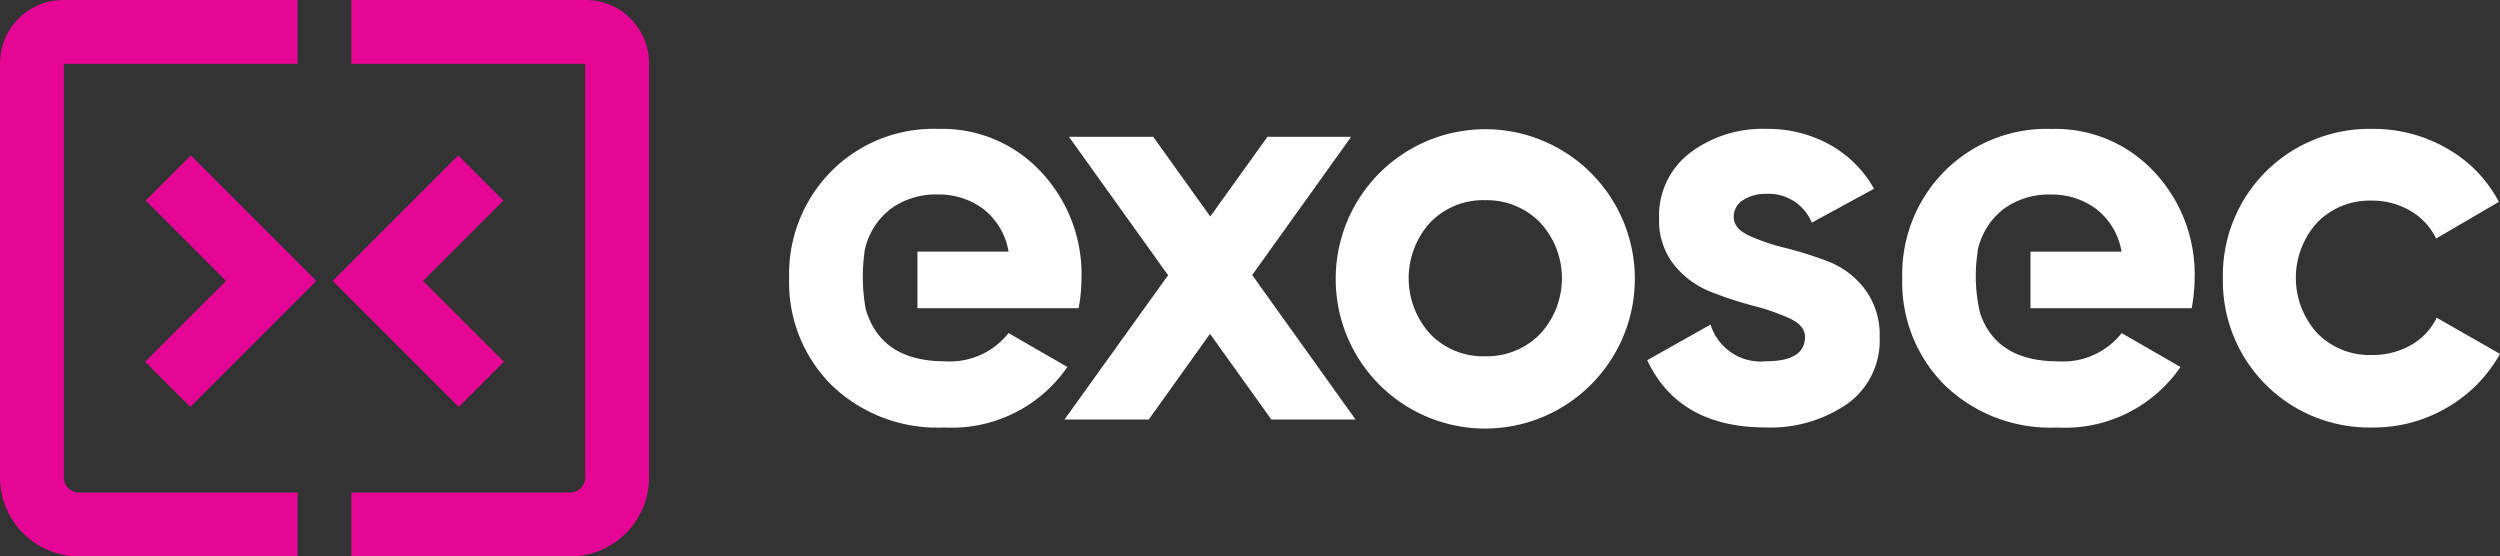 <svg id="Group_1476" data-name="Group 1476" xmlns="http://www.w3.org/2000/svg" width="163.522" height="36.393" viewBox="0 0 163.522 36.393">
  <rect x="0" y="0" width="163.522" height="36.393" fill="#333333" stroke="none"/>
  <g id="Group_1212" data-name="Group 1212">
    <g id="Group_1207" data-name="Group 1207" transform="translate(9.493 10.164)">
      <path id="Path_11" data-name="Path 11" d="M39.316,55.383,36.363,52.43l5.289-5.288L36.4,41.886l2.954-2.954,8.209,8.209Z" transform="translate(-36.363 -38.933)" fill="#e50695"/>
    </g>
    <g id="Group_1208" data-name="Group 1208" transform="translate(21.764 10.164)">
      <path id="Path_12" data-name="Path 12" d="M91.61,55.383l-8.242-8.242,8.209-8.209,2.953,2.954-5.255,5.255,5.289,5.288Z" transform="translate(-83.368 -38.933)" fill="#e50695"/>
    </g>
    <g id="Group_1211" data-name="Group 1211">
      <g id="Group_1209" data-name="Group 1209">
        <path id="Path_13" data-name="Path 13" d="M19.468,36.393H5.161A5.167,5.167,0,0,1,0,31.232V4.137A4.141,4.141,0,0,1,4.137,0H19.468V4.177H4.177V31.232a.985.985,0,0,0,.984.984H19.468Z" fill="#e50695"/>
      </g>
      <g id="Group_1210" data-name="Group 1210" transform="translate(22.984)">
        <path id="Path_14" data-name="Path 14" d="M102.349,36.393H88.042V32.216h14.307a.985.985,0,0,0,.984-.984V4.177H88.042V0h15.332a4.141,4.141,0,0,1,4.137,4.137v27.1A5.167,5.167,0,0,1,102.349,36.393Z" transform="translate(-88.042)" fill="#e50695"/>
      </g>
    </g>
  </g>
  <g id="Group_1213" data-name="Group 1213" transform="translate(51.616 8.431)">
    <path id="Path_15" data-name="Path 15" d="M285.733,52.775h-5.511l-4.013-5.606L272.2,52.775h-5.512l6.779-9.441-6.483-9.053h5.511l3.731,5.21,3.741-5.21h5.474l-6.473,9.041Z" transform="translate(-248.68 -33.763)" fill="#fff"/>
    <path id="Path_16" data-name="Path 16" d="M351.38,49a9.774,9.774,0,0,1-16.719-6.935A9.783,9.783,0,1,1,351.38,49Zm-10.523-3.273a4.809,4.809,0,0,0,3.57,1.443,4.871,4.871,0,0,0,3.588-1.443,5.368,5.368,0,0,0,0-7.324,4.871,4.871,0,0,0-3.588-1.443,4.809,4.809,0,0,0-3.57,1.443,5.421,5.421,0,0,0,0,7.324Z" transform="translate(-298.91 -32.297)" fill="#fff"/>
    <path id="Path_17" data-name="Path 17" d="M418.374,38.067q0,.741.98,1.2a13.034,13.034,0,0,0,2.386.814,24.806,24.806,0,0,1,2.811.888,5.464,5.464,0,0,1,2.386,1.794,4.961,4.961,0,0,1,.98,3.144,5.079,5.079,0,0,1-2.127,4.383,8.837,8.837,0,0,1-5.308,1.535q-5.7,0-7.767-4.4l4.143-2.33a3.429,3.429,0,0,0,3.625,2.4q2.552,0,2.552-1.591,0-.74-.98-1.2a14,14,0,0,0-2.386-.832,24.887,24.887,0,0,1-2.811-.925,5.764,5.764,0,0,1-2.386-1.757,4.612,4.612,0,0,1-.98-3.014,5.165,5.165,0,0,1,2.016-4.309,7.9,7.9,0,0,1,5.012-1.572,8.379,8.379,0,0,1,4.106,1.017,7.442,7.442,0,0,1,2.922,2.9l-4.069,2.219a3.043,3.043,0,0,0-2.959-1.886,2.712,2.712,0,0,0-1.535.407A1.27,1.27,0,0,0,418.374,38.067Z" transform="translate(-356.588 -32.297)" fill="#fff"/>
    <path id="Path_18" data-name="Path 18" d="M566.714,51.827a9.573,9.573,0,0,1-9.765-9.765,9.573,9.573,0,0,1,9.765-9.765,9.587,9.587,0,0,1,4.919,1.295A8.613,8.613,0,0,1,575,37.068l-4.106,2.4a4.189,4.189,0,0,0-1.683-1.813,4.892,4.892,0,0,0-2.534-.666,4.781,4.781,0,0,0-3.551,1.424,5.377,5.377,0,0,0,0,7.25,4.78,4.78,0,0,0,3.551,1.424,5.068,5.068,0,0,0,2.57-.647,4.074,4.074,0,0,0,1.683-1.794l4.143,2.367a9.256,9.256,0,0,1-3.44,3.5A9.481,9.481,0,0,1,566.714,51.827Z" transform="translate(-463.168 -32.297)" fill="#fff"/>
    <path id="Path_19" data-name="Path 19" d="M216.656,44.023a11.177,11.177,0,0,0,.185-1.961,9.763,9.763,0,0,0-2.645-6.954,8.82,8.82,0,0,0-6.713-2.811,9.412,9.412,0,0,0-7.028,2.793,9.561,9.561,0,0,0-2.737,6.972,9.478,9.478,0,0,0,2.774,6.991,9.948,9.948,0,0,0,7.361,2.774,9.174,9.174,0,0,0,8.064-3.958L212.07,45.65a4.881,4.881,0,0,1-4.143,1.849q-4,0-5.09-3.081h0a2.79,2.79,0,0,1-.121-.39l0-.005h0a11.887,11.887,0,0,1-.063-3.7h-.011a4.682,4.682,0,0,1,1.665-2.756,5.02,5.02,0,0,1,3.181-.98,4.829,4.829,0,0,1,2.9.925,4.474,4.474,0,0,1,1.683,2.811h-5.96v3.7Z" transform="translate(-197.718 -32.297)" fill="#fff"/>
    <path id="Path_20" data-name="Path 20" d="M495.738,42.062a9.762,9.762,0,0,0-2.645-6.954A8.819,8.819,0,0,0,486.38,32.3a9.413,9.413,0,0,0-7.028,2.793,9.562,9.562,0,0,0-2.737,6.972,9.478,9.478,0,0,0,2.774,6.991,9.949,9.949,0,0,0,7.361,2.774,9.174,9.174,0,0,0,8.063-3.958l-3.847-2.219a4.881,4.881,0,0,1-4.143,1.849q-3.991,0-5.084-3.06h-.008a10.412,10.412,0,0,1-.185-4.105l0-.01h-.015a4.685,4.685,0,0,1,1.664-2.756,5.021,5.021,0,0,1,3.181-.98,4.829,4.829,0,0,1,2.9.925,4.475,4.475,0,0,1,1.683,2.811h-5.959v3.7h10.546A11.2,11.2,0,0,0,495.738,42.062Z" transform="translate(-403.806 -32.297)" fill="#fff"/>
  </g>
</svg>
